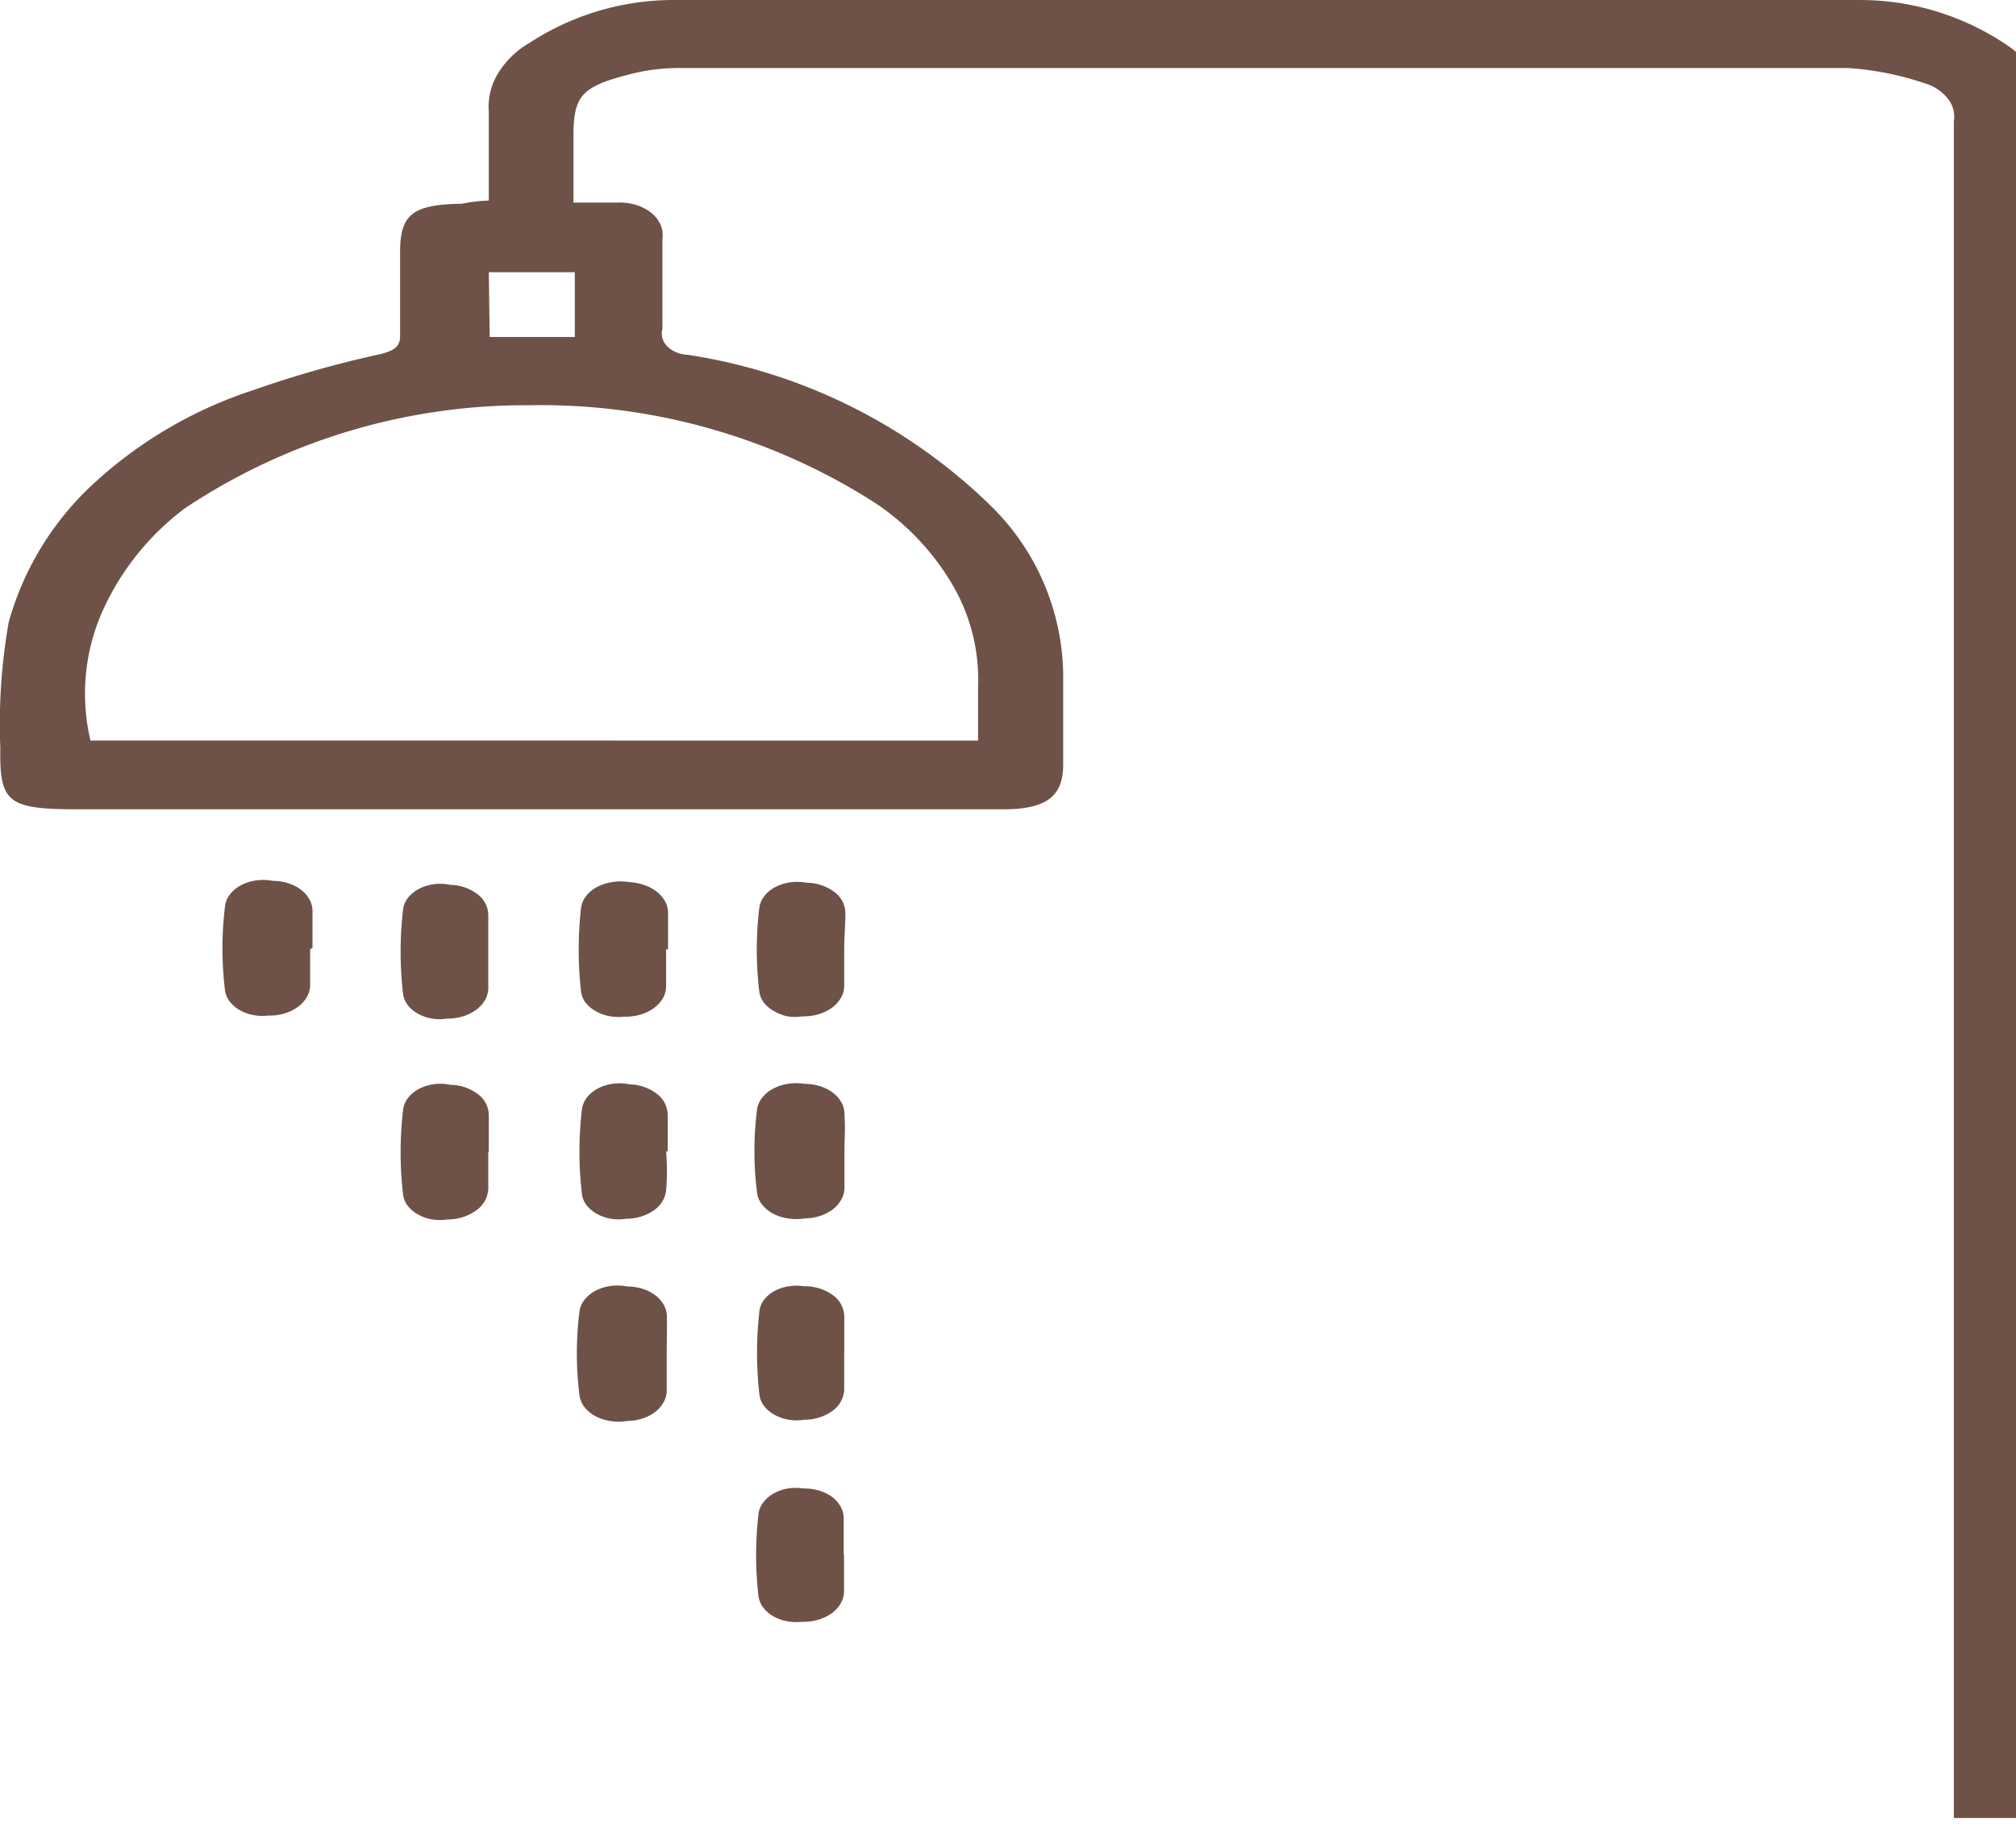 <svg xmlns="http://www.w3.org/2000/svg" xmlns:xlink="http://www.w3.org/1999/xlink" width="24" height="22" viewBox="0 0 24 22">
  <defs>
    <clipPath id="clip-path">
      <rect id="Rectángulo_253" data-name="Rectángulo 253" width="24" height="22" fill="#6e5247"/>
    </clipPath>
  </defs>
  <g id="regadera" clip-path="url(#clip-path)">
    <path id="Trazado_1597" data-name="Trazado 1597" d="M5.821,2.388V1.329A.76.76,0,0,1,5.929.877,1.054,1.054,0,0,1,6.3.514,3.144,3.144,0,0,1,8,0H22.152a3.125,3.125,0,0,1,1.76.549,1.052,1.052,0,0,1,.34.378.789.789,0,0,1,.085.453V21.646H23.262V1.445a.345.345,0,0,0-.073-.273A.55.55,0,0,0,22.91.99,3.575,3.575,0,0,0,22,.81H8.108a2.293,2.293,0,0,0-.566.064c-.623.154-.713.261-.713.754v.784h.521a.659.659,0,0,1,.218.026.541.541,0,0,1,.183.093.384.384,0,0,1,.114.143.3.3,0,0,1,.023.166V3.918a.193.193,0,0,0,0,.108.232.232,0,0,0,.06.1.327.327,0,0,0,.108.07.418.418,0,0,0,.137.029A6.576,6.576,0,0,1,11.81,6.035a2.859,2.859,0,0,1,.849,1.989V9.1c0,.36-.17.536-.713.536h-11c-.849,0-.951-.073-.94-.729a6.963,6.963,0,0,1,.1-1.5A3.533,3.533,0,0,1,1.111,5.763a5.161,5.161,0,0,1,1.9-1.116,12.834,12.834,0,0,1,1.511-.429c.175-.043.249-.09.243-.236V3c0-.45.153-.566.736-.574A1.772,1.772,0,0,1,5.821,2.388Zm5.825,6.43V8.183a2.239,2.239,0,0,0-.293-1.2,2.992,2.992,0,0,0-.93-.993A7.373,7.373,0,0,0,6.3,4.825,7.314,7.314,0,0,0,2.209,6.048,3.131,3.131,0,0,0,1.2,7.328a2.424,2.424,0,0,0-.121,1.489ZM5.832,4.012H6.845V3.241H5.821Z" transform="translate(-0.002)" fill="#6e5247"/>
    <path id="Trazado_1598" data-name="Trazado 1598" d="M6.133,8.562v.45a.293.293,0,0,1-.041.14.385.385,0,0,1-.109.117.523.523,0,0,1-.161.076.622.622,0,0,1-.187.023.587.587,0,0,1-.182-.007A.516.516,0,0,1,5.291,9.3.385.385,0,0,1,5.173,9.2a.282.282,0,0,1-.053-.132,4.494,4.494,0,0,1,0-.994.292.292,0,0,1,.059-.141.406.406,0,0,1,.132-.109.545.545,0,0,1,.18-.058.6.6,0,0,1,.2,0A.614.614,0,0,1,5.87,7.8a.5.5,0,0,1,.154.082.369.369,0,0,1,.1.12.287.287,0,0,1,.032.14v.429Z" transform="translate(1.797 2.737)" fill="#6e5247"/>
    <path id="Trazado_1599" data-name="Trazado 1599" d="M4.569,10.355v.429a.331.331,0,0,1-.143.261.575.575,0,0,1-.344.108.589.589,0,0,1-.183,0,.525.525,0,0,1-.166-.059.4.4,0,0,1-.121-.1.289.289,0,0,1-.057-.132,4.356,4.356,0,0,1,0-1.016A.289.289,0,0,1,3.618,9.7a.4.4,0,0,1,.133-.105.538.538,0,0,1,.179-.053.586.586,0,0,1,.192.009.546.546,0,0,1,.325.112.313.313,0,0,1,.128.253v.429Z" transform="translate(1.244 3.366)" fill="#6e5247"/>
    <path id="Trazado_1600" data-name="Trazado 1600" d="M3,8.567V9a.291.291,0,0,1-.04.141.383.383,0,0,1-.109.118.522.522,0,0,1-.161.077.623.623,0,0,1-.188.024.587.587,0,0,1-.182-.007.516.516,0,0,1-.163-.061.385.385,0,0,1-.118-.105.282.282,0,0,1-.053-.132,4.138,4.138,0,0,1,0-.99.285.285,0,0,1,.056-.143.4.4,0,0,1,.131-.112.537.537,0,0,1,.182-.059.6.6,0,0,1,.2.005.609.609,0,0,1,.186.029.5.5,0,0,1,.156.081.365.365,0,0,1,.1.121.283.283,0,0,1,.031.142v.429Z" transform="translate(0.692 2.732)" fill="#6e5247"/>
    <path id="Trazado_1601" data-name="Trazado 1601" d="M4.569,8.591v.429a.289.289,0,0,1-.037.14.378.378,0,0,1-.106.119.515.515,0,0,1-.158.079.619.619,0,0,1-.186.027.588.588,0,0,1-.183,0,.523.523,0,0,1-.166-.058.392.392,0,0,1-.121-.1.286.286,0,0,1-.057-.131,4.356,4.356,0,0,1,0-1.016.289.289,0,0,1,.062-.138.4.4,0,0,1,.133-.105.539.539,0,0,1,.179-.053.586.586,0,0,1,.192.009.544.544,0,0,1,.322.113.313.313,0,0,1,.126.251v.442Z" transform="translate(1.244 2.743)" fill="#6e5247"/>
    <path id="Trazado_1602" data-name="Trazado 1602" d="M7.7,8.57V9a.29.29,0,0,1-.038.141.379.379,0,0,1-.107.119.518.518,0,0,1-.16.078.621.621,0,0,1-.188.025.588.588,0,0,1-.182,0A.52.52,0,0,1,6.864,9.3a.389.389,0,0,1-.12-.1.284.284,0,0,1-.055-.132,4.174,4.174,0,0,1,0-.994.289.289,0,0,1,.059-.141.4.4,0,0,1,.132-.109.54.54,0,0,1,.18-.057.594.594,0,0,1,.195.006.55.55,0,0,1,.327.109.316.316,0,0,1,.132.251C7.714,8.27,7.7,8.42,7.7,8.57Z" transform="translate(2.35 2.738)" fill="#6e5247"/>
    <path id="Trazado_1603" data-name="Trazado 1603" d="M6.131,10.352a2.99,2.99,0,0,1,0,.45.334.334,0,0,1-.147.245.57.57,0,0,1-.329.1.586.586,0,0,1-.183,0,.522.522,0,0,1-.166-.058.4.4,0,0,1-.121-.1.286.286,0,0,1-.057-.132,4.356,4.356,0,0,1,0-1.016A.287.287,0,0,1,5.19,9.7a.4.4,0,0,1,.133-.107.537.537,0,0,1,.18-.054.587.587,0,0,1,.193.008.552.552,0,0,1,.322.111.32.32,0,0,1,.131.249v.429Z" transform="translate(1.8 3.364)" fill="#6e5247"/>
    <path id="Trazado_1604" data-name="Trazado 1604" d="M7.71,10.339v.429a.287.287,0,0,1-.033.141.37.37,0,0,1-.1.121.505.505,0,0,1-.156.082.616.616,0,0,1-.185.03.6.6,0,0,1-.2,0,.541.541,0,0,1-.181-.06.4.4,0,0,1-.131-.112.289.289,0,0,1-.056-.144,3.963,3.963,0,0,1,0-.969.289.289,0,0,1,.056-.144A.4.4,0,0,1,6.856,9.6a.542.542,0,0,1,.181-.06.6.6,0,0,1,.2,0,.609.609,0,0,1,.186.029.5.5,0,0,1,.156.081.365.365,0,0,1,.1.121.283.283,0,0,1,.031.142C7.722,10.056,7.71,10.2,7.71,10.339Z" transform="translate(2.343 3.365)" fill="#6e5247"/>
    <path id="Trazado_1605" data-name="Trazado 1605" d="M6.146,12.12v.429a.285.285,0,0,1-.031.142.369.369,0,0,1-.1.122.5.5,0,0,1-.156.083.616.616,0,0,1-.186.03.6.6,0,0,1-.2,0,.538.538,0,0,1-.182-.061.4.4,0,0,1-.131-.114.287.287,0,0,1-.054-.145,4,4,0,0,1,0-.973.285.285,0,0,1,.056-.143.4.4,0,0,1,.131-.112.539.539,0,0,1,.182-.059.6.6,0,0,1,.2.005.609.609,0,0,1,.186.029.5.5,0,0,1,.156.081.365.365,0,0,1,.1.121.283.283,0,0,1,.031.142C6.151,11.837,6.146,11.978,6.146,12.12Z" transform="translate(1.791 3.993)" fill="#6e5247"/>
    <path id="Trazado_1606" data-name="Trazado 1606" d="M7.7,12.116v.45a.334.334,0,0,1-.147.245.57.57,0,0,1-.329.1.589.589,0,0,1-.183,0,.523.523,0,0,1-.167-.057.4.4,0,0,1-.123-.1.288.288,0,0,1-.059-.131,4.356,4.356,0,0,1,0-1.016.281.281,0,0,1,.059-.131.388.388,0,0,1,.124-.1.515.515,0,0,1,.168-.054.571.571,0,0,1,.182,0,.559.559,0,0,1,.332.1.324.324,0,0,1,.144.248v.446Z" transform="translate(2.35 3.993)" fill="#6e5247"/>
    <path id="Trazado_1607" data-name="Trazado 1607" d="M7.7,13.888v.45a.294.294,0,0,1-.044.139.388.388,0,0,1-.111.116.527.527,0,0,1-.162.074.623.623,0,0,1-.187.022.591.591,0,0,1-.182-.008.52.52,0,0,1-.163-.062.39.39,0,0,1-.117-.106.286.286,0,0,1-.053-.132,4.264,4.264,0,0,1,0-.969.284.284,0,0,1,.053-.138.391.391,0,0,1,.123-.11.527.527,0,0,1,.172-.062.594.594,0,0,1,.19,0,.605.605,0,0,1,.186.025.5.5,0,0,1,.158.079.366.366,0,0,1,.1.119.281.281,0,0,1,.033.141v.424Z" transform="translate(2.348 4.621)" fill="#6e5247"/>
  </g>
</svg>
